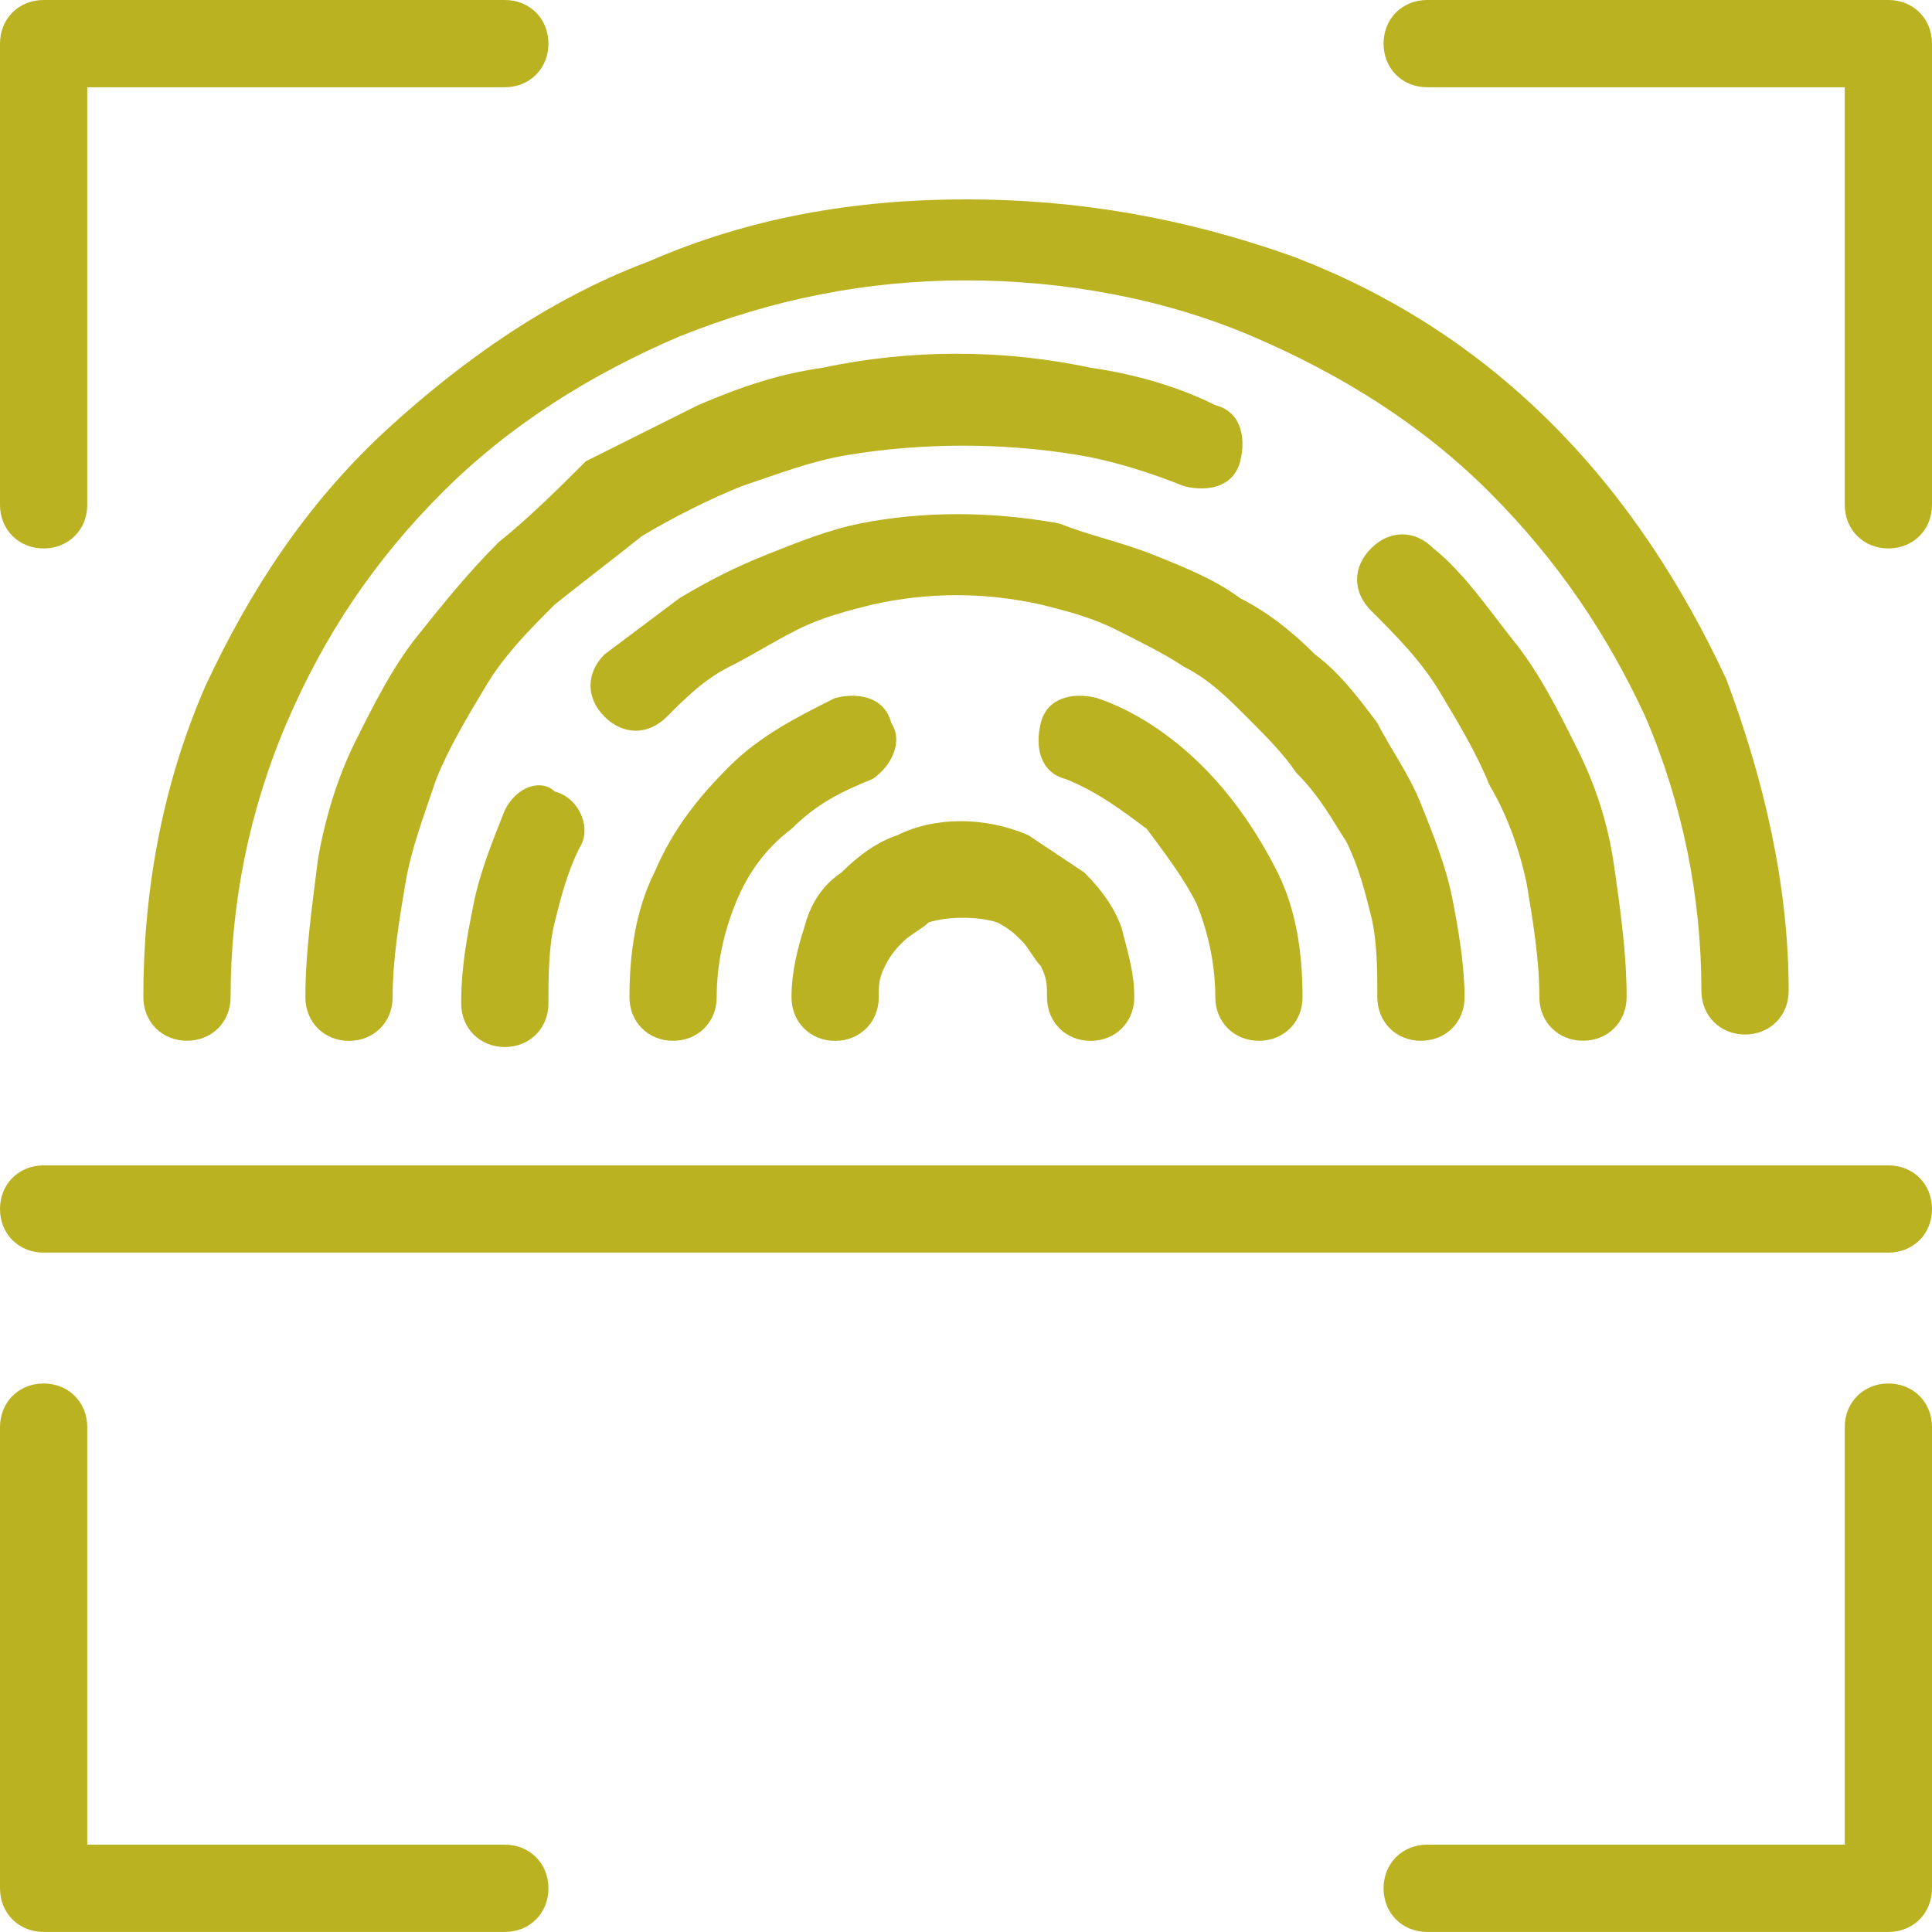<svg width="31" height="31" viewBox="0 0 31 31" fill="none" xmlns="http://www.w3.org/2000/svg">
<g clip-path="url(#clip0_274_39)">
<path d="M0.7 20.099H30.3C30.7 20.099 31 19.799 31 19.399C31 18.999 30.7 18.699 30.3 18.699H0.7C0.3 18.699 0 18.999 0 19.399C0 19.799 0.3 20.099 0.7 20.099Z" fill="#BAB220"/>
<path d="M8.1 0H0.7C0.3 0 0 0.3 0 0.7V8.1C0 8.5 0.3 8.8 0.7 8.8C1.1 8.8 1.4 8.5 1.4 8.1V1.4H8.1C8.5 1.4 8.8 1.1 8.8 0.7C8.8 0.3 8.5 0 8.1 0Z" fill="#BAB220"/>
<path d="M8.1 30.999C8.5 30.999 8.8 30.699 8.8 30.299C8.8 29.899 8.5 29.599 8.1 29.599H1.4V22.899C1.4 22.499 1.1 22.199 0.7 22.199C0.3 22.199 0 22.499 0 22.899V30.299C0 30.699 0.3 30.999 0.7 30.999H8.1Z" fill="#BAB220"/>
<path d="M31 30.299V22.899C31 22.499 30.7 22.199 30.3 22.199C29.9 22.199 29.6 22.499 29.6 22.899V29.599H22.9C22.5 29.599 22.2 29.899 22.2 30.299C22.2 30.699 22.5 30.999 22.9 30.999H30.3C30.7 30.999 31 30.699 31 30.299Z" fill="#BAB220"/>
<path d="M30.3 8.8C30.7 8.8 31 8.5 31 8.1V0.7C31 0.3 30.7 0 30.3 0H22.9C22.5 0 22.2 0.3 22.2 0.7C22.2 1.1 22.5 1.4 22.9 1.4H29.6V8.1C29.6 8.5 29.9 8.8 30.3 8.8Z" fill="#BAB220"/>
<path d="M15.5 3.199C13.7 3.199 12 3.499 10.4 4.199C8.8 4.799 7.4 5.799 6.2 6.899C4.9 8.099 4 9.499 3.3 10.999C2.6 12.599 2.3 14.299 2.3 15.999C2.3 16.399 2.6 16.699 3 16.699C3.4 16.699 3.7 16.399 3.7 15.999C3.7 14.499 4 12.999 4.6 11.599C5.2 10.199 6 8.999 7.1 7.899C8.2 6.799 9.5 5.999 10.9 5.399C12.4 4.799 13.9 4.499 15.5 4.499C17.1 4.499 18.7 4.799 20.1 5.399C21.5 5.999 22.8 6.799 23.9 7.899C25 8.999 25.8 10.199 26.4 11.499C27 12.899 27.3 14.399 27.3 15.899C27.3 16.299 27.6 16.599 28 16.599C28.4 16.599 28.7 16.299 28.7 15.899C28.7 14.199 28.3 12.499 27.7 10.899C27 9.399 26.1 7.999 24.9 6.799C23.7 5.599 22.3 4.699 20.7 4.099C19 3.499 17.3 3.199 15.5 3.199Z" fill="#BAB220"/>
<path d="M24.5 14.199C24.6 14.799 24.7 15.399 24.7 15.999C24.7 16.399 25 16.699 25.4 16.699C25.8 16.699 26.1 16.399 26.1 15.999C26.1 15.299 26 14.599 25.9 13.899C25.8 13.199 25.6 12.599 25.3 11.999C25 11.399 24.7 10.799 24.3 10.299C23.9 9.799 23.5 9.199 23 8.799C22.7 8.499 22.3 8.499 22 8.799C21.7 9.099 21.7 9.499 22 9.799C22.4 10.199 22.8 10.599 23.1 11.099C23.4 11.599 23.7 12.099 23.9 12.599C24.2 13.099 24.4 13.699 24.5 14.199Z" fill="#BAB220"/>
<path d="M11.9 7.801C12.5 7.601 13 7.401 13.6 7.301C14.8 7.101 16.1 7.101 17.3 7.301C17.9 7.401 18.5 7.601 19 7.801C19.4 7.901 19.8 7.801 19.9 7.401C20 7.001 19.9 6.601 19.5 6.501C18.9 6.201 18.2 6.001 17.5 5.901C16.1 5.601 14.6 5.601 13.2 5.901C12.5 6.001 11.9 6.201 11.2 6.501C10.6 6.801 10 7.101 9.4 7.401C9 7.801 8.5 8.301 8 8.701C7.5 9.201 7.1 9.701 6.7 10.201C6.3 10.701 6 11.301 5.7 11.901C5.4 12.501 5.2 13.201 5.1 13.801C5 14.601 4.9 15.301 4.9 16.001C4.9 16.401 5.2 16.701 5.6 16.701C6 16.701 6.3 16.401 6.3 16.001C6.3 15.401 6.4 14.801 6.5 14.201C6.6 13.601 6.8 13.101 7 12.501C7.2 12.001 7.5 11.501 7.8 11.001C8.1 10.501 8.5 10.101 8.9 9.701C9.4 9.301 9.8 9.001 10.3 8.601C10.8 8.301 11.4 8.001 11.9 7.801Z" fill="#BAB220"/>
<path d="M21.6 13.5C21.8 13.9 21.9 14.3 22 14.7C22.1 15.1 22.1 15.6 22.1 16C22.1 16.4 22.4 16.7 22.8 16.7C23.2 16.7 23.5 16.4 23.5 16C23.5 15.5 23.4 14.9 23.3 14.4C23.2 13.9 23 13.4 22.8 12.9C22.6 12.4 22.3 12 22.1 11.6C21.8 11.2 21.5 10.8 21.1 10.5C20.7 10.1 20.3 9.8 19.9 9.6C19.5 9.3 19 9.1 18.5 8.9C18 8.7 17.5 8.6 17 8.4C15.9 8.2 14.8 8.2 13.8 8.4C13.3 8.5 12.8 8.7 12.3 8.9C11.8 9.1 11.4 9.3 10.9 9.6C10.5 9.9 10.1 10.2 9.7 10.5C9.4 10.8 9.4 11.2 9.7 11.5C10 11.8 10.4 11.8 10.7 11.5C11 11.2 11.3 10.9 11.7 10.7C12.1 10.5 12.4 10.3 12.8 10.1C13.2 9.9 13.6 9.8 14 9.7C14.9 9.5 15.8 9.5 16.7 9.7C17.1 9.8 17.5 9.9 17.9 10.1C18.3 10.3 18.7 10.5 19 10.7C19.4 10.9 19.7 11.2 20 11.5C20.3 11.8 20.6 12.1 20.8 12.4C21.2 12.8 21.4 13.2 21.6 13.5Z" fill="#BAB220"/>
<path d="M8.1 13C7.9 13.5 7.7 14 7.6 14.5C7.5 15 7.4 15.5 7.4 16.1C7.4 16.5 7.7 16.8 8.1 16.8C8.5 16.8 8.8 16.5 8.8 16.1C8.8 15.7 8.8 15.2 8.9 14.8C9 14.4 9.1 14 9.3 13.6C9.5 13.3 9.3 12.8 8.9 12.7C8.7 12.5 8.3 12.6 8.1 13Z" fill="#BAB220"/>
<path d="M19.2 14.5C19.4 15 19.5 15.5 19.5 16C19.5 16.4 19.8 16.7 20.2 16.7C20.6 16.7 20.9 16.4 20.9 16C20.9 15.3 20.8 14.6 20.5 14C20.2 13.4 19.8 12.8 19.3 12.3C18.8 11.8 18.2 11.4 17.6 11.2C17.2 11.1 16.8 11.2 16.7 11.6C16.6 12 16.7 12.4 17.1 12.5C17.6 12.7 18 13 18.4 13.3C18.7 13.7 19 14.1 19.2 14.5Z" fill="#BAB220"/>
<path d="M14.3 11.6C14.2 11.2 13.8 11.1 13.4 11.2C12.8 11.5 12.2 11.8 11.7 12.3C11.2 12.8 10.8 13.3 10.5 14C10.2 14.6 10.1 15.3 10.1 16C10.1 16.4 10.4 16.7 10.8 16.7C11.2 16.7 11.5 16.4 11.5 16C11.5 15.5 11.6 15 11.8 14.5C12 14 12.3 13.6 12.7 13.3C13.1 12.9 13.5 12.7 14 12.5C14.3 12.3 14.5 11.9 14.3 11.6Z" fill="#BAB220"/>
<path d="M13.4 16.701C13.8 16.701 14.1 16.401 14.1 16.001C14.1 15.801 14.1 15.701 14.2 15.501C14.3 15.301 14.4 15.201 14.5 15.101C14.6 15.001 14.8 14.901 14.9 14.801C15.2 14.701 15.7 14.701 16 14.801C16.2 14.901 16.3 15.001 16.4 15.101C16.5 15.201 16.6 15.401 16.7 15.501C16.8 15.701 16.8 15.801 16.8 16.001C16.8 16.401 17.1 16.701 17.5 16.701C17.9 16.701 18.2 16.401 18.2 16.001C18.2 15.601 18.1 15.301 18 14.901C17.9 14.601 17.7 14.301 17.4 14.001C17.1 13.801 16.8 13.601 16.5 13.401C15.8 13.101 15 13.101 14.4 13.401C14.1 13.501 13.8 13.701 13.5 14.001C13.2 14.201 13 14.501 12.9 14.901C12.8 15.201 12.7 15.601 12.7 16.001C12.7 16.401 13 16.701 13.4 16.701Z" fill="#BAB220"/>
</g>
<defs>
<clipPath id="clip0_274_39">
<rect width="31" height="31" fill="white"/>
</clipPath>
</defs>
</svg>
